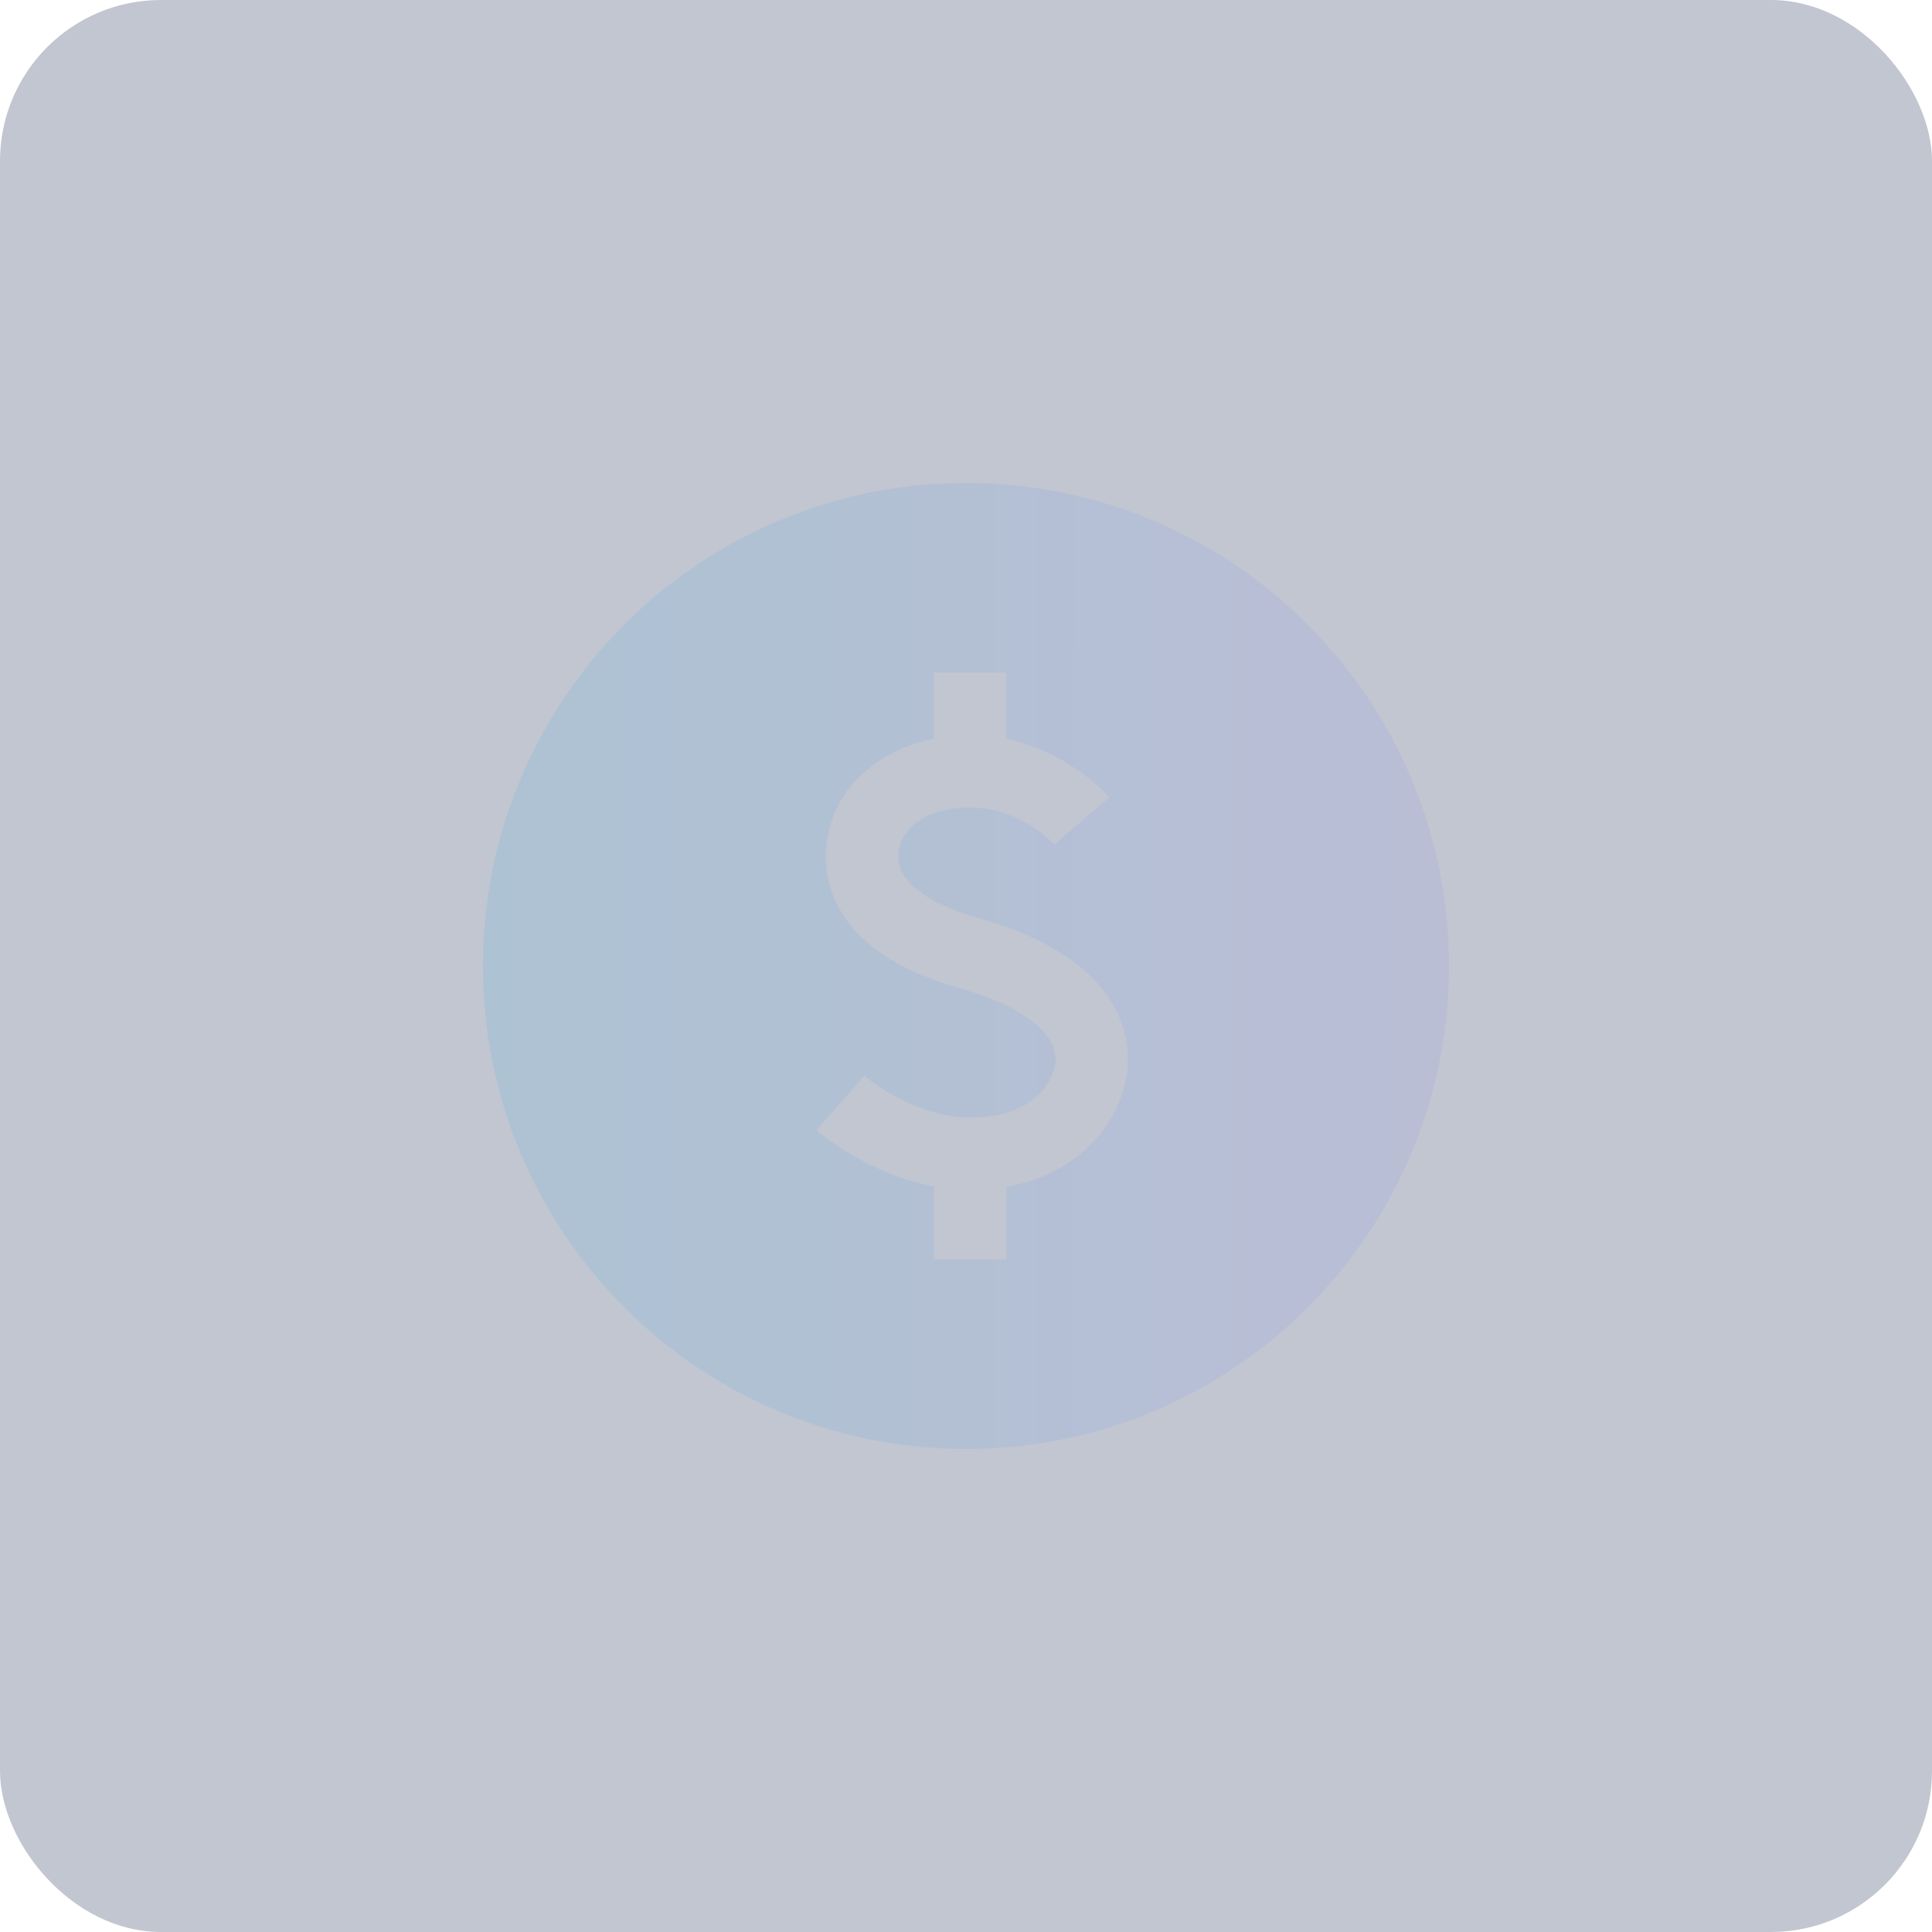 <svg width="120" height="120" viewBox="0 0 120 120" fill="none" xmlns="http://www.w3.org/2000/svg">
<rect opacity="0.3" width="120" height="120" rx="10" fill="#304166"/>
<path opacity="0.1" d="M60 30C43.43 30 30 43.43 30 60C30 76.57 43.43 90 60 90C76.57 90 90 76.57 90 60C90 43.43 76.57 30 60 30ZM69.78 67.65C69.29 69.61 67.21 72.91 62.51 73.72V78.22H58.01V73.69C53.86 72.92 50.86 70.33 50.71 70.2L53.68 66.82C53.68 66.82 56.71 69.41 60.26 69.41C64.54 69.41 65.36 66.79 65.43 66.5L65.53 66.18C65.53 66.18 65.71 65.55 65.28 64.74C64.57 63.41 62.57 62.22 59.64 61.39C55.46 60.2 52.81 58.27 51.76 55.66C50.66 52.9 51.8 50.51 52.1 49.95C52.78 48.6 54.68 46.55 58 45.88V41.78H62.5V45.89C66.44 46.7 68.78 49.39 68.9 49.53L65.48 52.46C65.4 52.37 63.42 50.16 60.25 50.16C57.08 50.16 56.2 51.82 56.1 52.01L56.04 52.14C56.04 52.14 55.55 53.06 55.96 54.03C56.47 55.23 58.21 56.31 60.87 57.06C65.24 58.3 68.1 60.25 69.37 62.85C70.45 65.06 69.99 66.99 69.78 67.65Z" fill="url(#paint0_linear_933_2259)"/>
<defs>
<linearGradient id="paint0_linear_933_2259" x1="30" y1="60" x2="90.002" y2="60.01" gradientUnits="userSpaceOnUse">
<stop stop-color="#01A2E9"/>
<stop offset="1" stop-color="#7A73FF"/>
</linearGradient>
</defs>
</svg>
